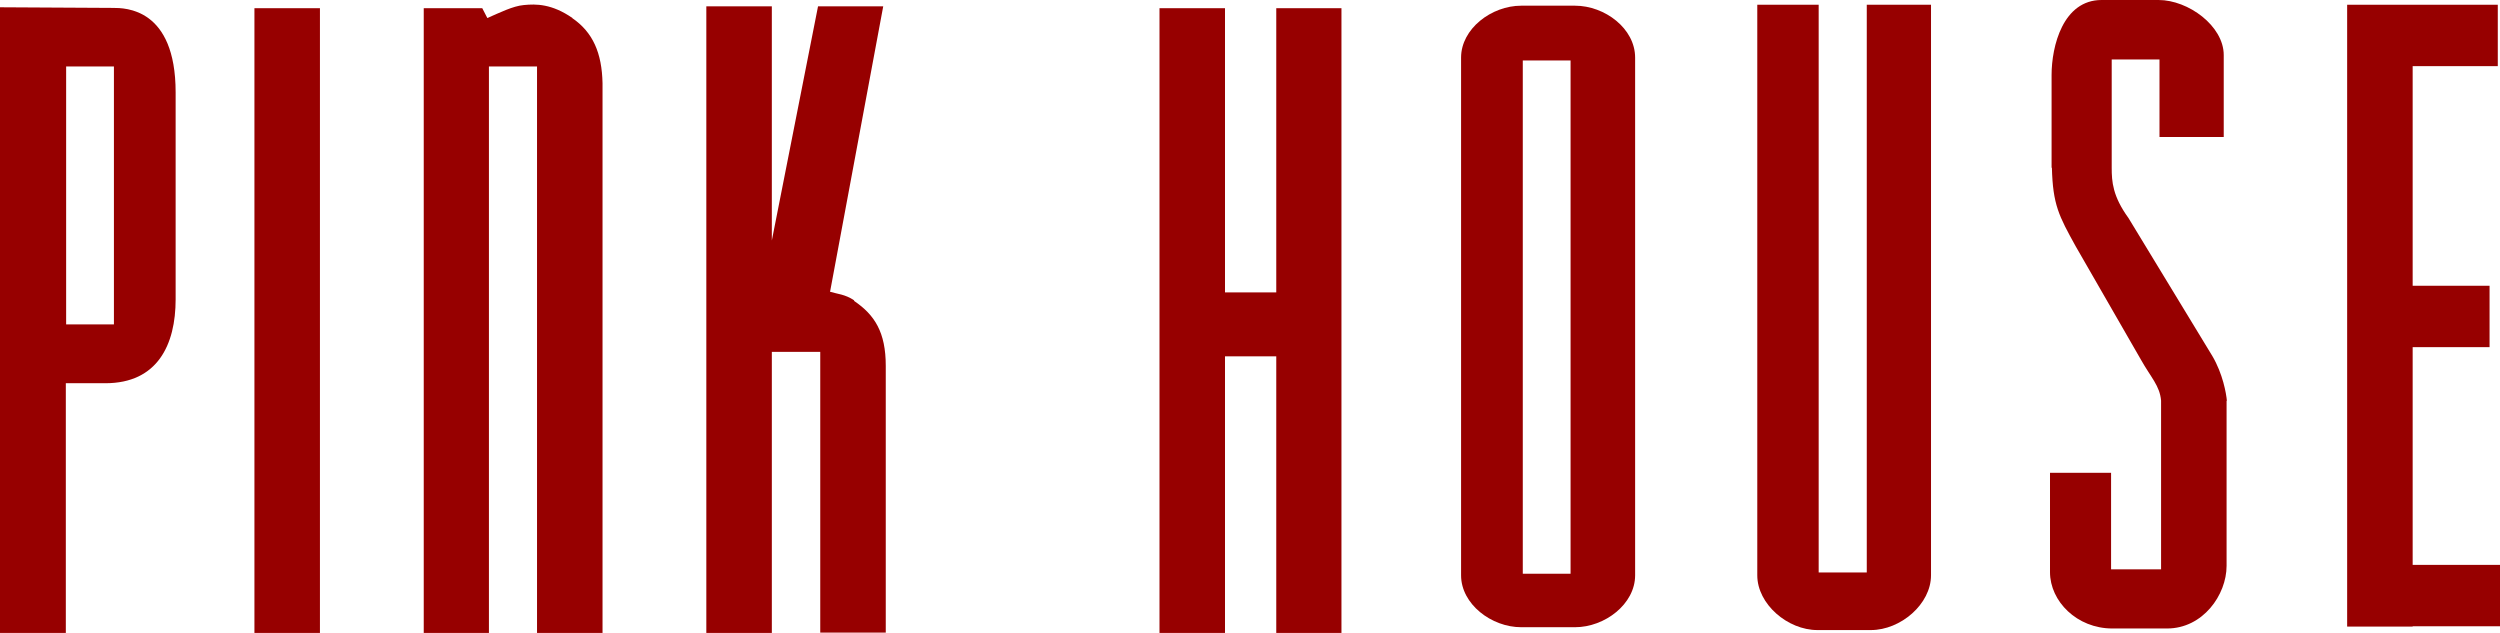 <?xml version="1.0" encoding="UTF-8"?>
<svg id="_レイヤー_2" data-name="レイヤー 2" xmlns="http://www.w3.org/2000/svg" viewBox="0 0 79 20">
  <defs>
    <style>
      .cls-1 {
        fill: #970000;
      }
    </style>
  </defs>
  <path class="cls-1" d="M3.57.25l-3.57-.02v19.77h2.08v-7.89h1.25c1.65,0,2.22-1.22,2.22-2.65V2.92C5.55.25,3.95.25,3.57.25ZM3.6,10.25h-1.51V2.1h1.51v8.16Z"/>
  <rect class="cls-1" x="8.04" y=".26" width="2.07" height="19.74"/>
  <polygon class="cls-1" points="40.33 .26 40.33 9.24 38.71 9.24 38.71 .26 36.64 .26 36.64 20 38.71 20 38.71 11.26 40.33 11.26 40.33 20 42.39 20 42.39 .26 40.33 .26"/>
  <path class="cls-1" d="M18.09.57c-.65-.45-1.15-.45-1.54-.41-.34.03-.76.24-1.15.41l-.16-.31h-1.85v19.74h2.06V2.1h1.52v1.09h0v16.82h2.07V2.63c-.02-.95-.3-1.61-.96-2.06Z"/>
  <path class="cls-1" d="M26.99,9.49c-.28-.19-.53-.2-.76-.27L27.91.2h-2.06l-1.46,7.4V.2h-2.07v19.8h2.07v-8.88h1.53v.99h0v7.88h2.07v-8.43c0-1.06-.35-1.61-1-2.05Z"/>
  <path class="cls-1" d="M49.77.18h-1.7c-.94,0-1.9.73-1.9,1.64v16.36c0,.91.96,1.64,1.9,1.64h1.7c.94,0,1.9-.73,1.9-1.64V1.82c0-.92-.96-1.64-1.9-1.64ZM49.63,18.13h-1.51V1.91h1.51v16.22Z"/>
  <path class="cls-1" d="M70.37,12.67c-.02-.24-.13-.86-.46-1.42l-2.65-4.36c-.5-.69-.53-1.15-.53-1.59h0V1.88h1.51v2.45h2.03V1.74c0-.92-1.12-1.74-2.06-1.74h-1.8c-1.22,0-1.58,1.46-1.58,2.37v2.93h.01c.03,1.17.22,1.52.75,2.48.29.5,2.06,3.58,2.06,3.58.32.57.6.83.64,1.3h0v5.33h-1.58v-3.05h-1.93v3.14c0,.92.85,1.78,1.97,1.78h1.73c1.13,0,1.88-1.06,1.88-1.98v-5.22s0,0,0,0Z"/>
  <polygon class="cls-1" points="79 17.85 76.24 17.85 76.24 10.97 78.67 10.97 78.67 9.03 76.24 9.03 76.24 2.09 78.93 2.09 78.93 .15 76.24 .15 76.24 .15 74.17 .15 74.17 19.8 76.24 19.8 76.24 19.79 79 19.79 79 17.85"/>
  <path class="cls-1" d="M58.98,18.09h-1.51V.15h-1.94v18.03c0,.91.96,1.73,1.9,1.73h1.69c.94,0,1.9-.82,1.9-1.73V.15h-2.03v17.94Z"/>
</svg>
